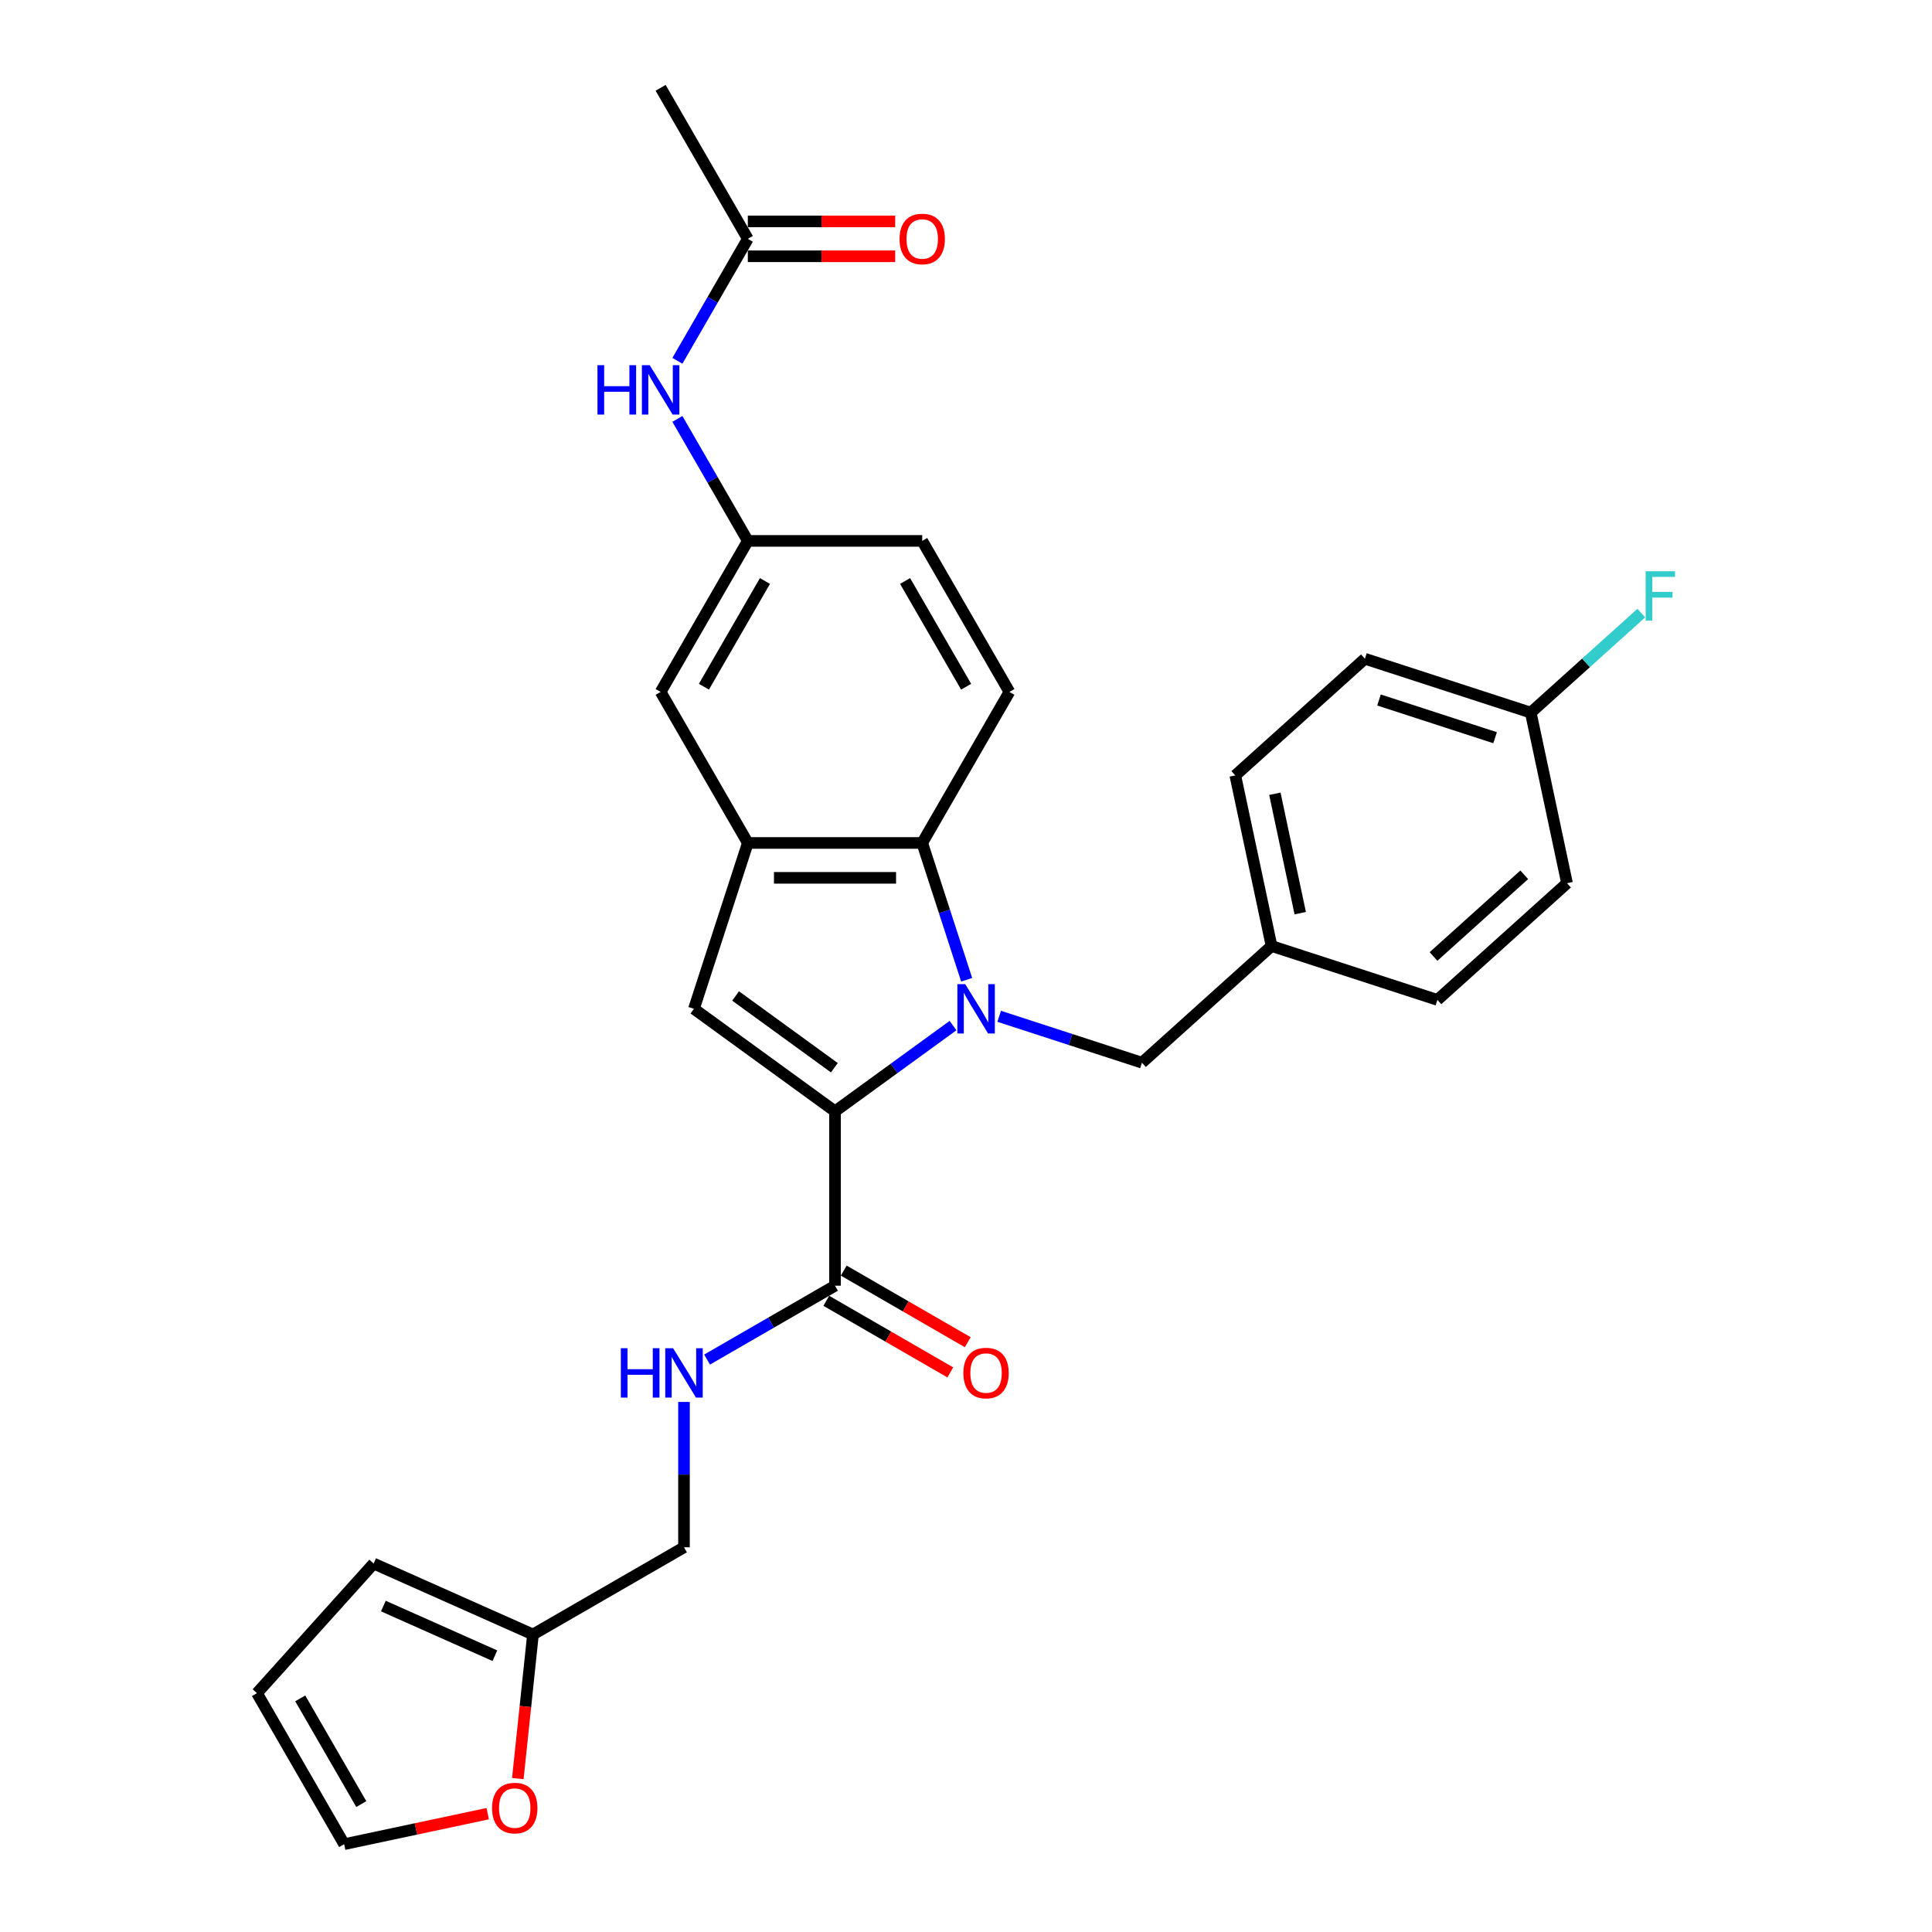 <?xml version='1.0' encoding='iso-8859-1'?>
<svg version='1.1' baseProfile='full'
              xmlns='http://www.w3.org/2000/svg'
                      xmlns:rdkit='http://www.rdkit.org/xml'
                      xmlns:xlink='http://www.w3.org/1999/xlink'
                  xml:space='preserve'
width='1000px' height='1000px' viewBox='0 0 1000 1000'>
<!-- END OF HEADER -->
<rect style='opacity:1.0;fill:#FFFFFF;stroke:none' width='1000' height='1000' x='0' y='0'> </rect>
<path class='bond-0' d='M 493.28,530.841 L 462.743,553.028' style='fill:none;fill-rule:evenodd;stroke:#0000FF;stroke-width:6px;stroke-linecap:butt;stroke-linejoin:miter;stroke-opacity:1' />
<path class='bond-0' d='M 462.743,553.028 L 432.206,575.215' style='fill:none;fill-rule:evenodd;stroke:#000000;stroke-width:6px;stroke-linecap:butt;stroke-linejoin:miter;stroke-opacity:1' />
<path class='bond-1' d='M 500.345,507.12 L 488.841,471.716' style='fill:none;fill-rule:evenodd;stroke:#0000FF;stroke-width:6px;stroke-linecap:butt;stroke-linejoin:miter;stroke-opacity:1' />
<path class='bond-1' d='M 488.841,471.716 L 477.338,436.312' style='fill:none;fill-rule:evenodd;stroke:#000000;stroke-width:6px;stroke-linecap:butt;stroke-linejoin:miter;stroke-opacity:1' />
<path class='bond-2' d='M 517.182,526.041 L 554.13,538.047' style='fill:none;fill-rule:evenodd;stroke:#0000FF;stroke-width:6px;stroke-linecap:butt;stroke-linejoin:miter;stroke-opacity:1' />
<path class='bond-2' d='M 554.13,538.047 L 591.078,550.052' style='fill:none;fill-rule:evenodd;stroke:#000000;stroke-width:6px;stroke-linecap:butt;stroke-linejoin:miter;stroke-opacity:1' />
<path class='bond-3' d='M 432.206,575.215 L 359.18,522.158' style='fill:none;fill-rule:evenodd;stroke:#000000;stroke-width:6px;stroke-linecap:butt;stroke-linejoin:miter;stroke-opacity:1' />
<path class='bond-3' d='M 431.863,552.651 L 380.745,515.512' style='fill:none;fill-rule:evenodd;stroke:#000000;stroke-width:6px;stroke-linecap:butt;stroke-linejoin:miter;stroke-opacity:1' />
<path class='bond-4' d='M 432.206,575.215 L 432.206,665.479' style='fill:none;fill-rule:evenodd;stroke:#000000;stroke-width:6px;stroke-linecap:butt;stroke-linejoin:miter;stroke-opacity:1' />
<path class='bond-5' d='M 359.18,522.158 L 387.073,436.312' style='fill:none;fill-rule:evenodd;stroke:#000000;stroke-width:6px;stroke-linecap:butt;stroke-linejoin:miter;stroke-opacity:1' />
<path class='bond-6' d='M 477.338,436.312 L 387.073,436.312' style='fill:none;fill-rule:evenodd;stroke:#000000;stroke-width:6px;stroke-linecap:butt;stroke-linejoin:miter;stroke-opacity:1' />
<path class='bond-6' d='M 463.798,454.365 L 400.613,454.365' style='fill:none;fill-rule:evenodd;stroke:#000000;stroke-width:6px;stroke-linecap:butt;stroke-linejoin:miter;stroke-opacity:1' />
<path class='bond-7' d='M 477.338,436.312 L 522.47,358.14' style='fill:none;fill-rule:evenodd;stroke:#000000;stroke-width:6px;stroke-linecap:butt;stroke-linejoin:miter;stroke-opacity:1' />
<path class='bond-8' d='M 387.073,436.312 L 341.941,358.14' style='fill:none;fill-rule:evenodd;stroke:#000000;stroke-width:6px;stroke-linecap:butt;stroke-linejoin:miter;stroke-opacity:1' />
<path class='bond-9' d='M 432.206,665.479 L 399.095,684.595' style='fill:none;fill-rule:evenodd;stroke:#000000;stroke-width:6px;stroke-linecap:butt;stroke-linejoin:miter;stroke-opacity:1' />
<path class='bond-9' d='M 399.095,684.595 L 365.985,703.711' style='fill:none;fill-rule:evenodd;stroke:#0000FF;stroke-width:6px;stroke-linecap:butt;stroke-linejoin:miter;stroke-opacity:1' />
<path class='bond-10' d='M 427.692,673.296 L 459.783,691.824' style='fill:none;fill-rule:evenodd;stroke:#000000;stroke-width:6px;stroke-linecap:butt;stroke-linejoin:miter;stroke-opacity:1' />
<path class='bond-10' d='M 459.783,691.824 L 491.873,710.351' style='fill:none;fill-rule:evenodd;stroke:#FF0000;stroke-width:6px;stroke-linecap:butt;stroke-linejoin:miter;stroke-opacity:1' />
<path class='bond-10' d='M 436.719,657.662 L 468.809,676.189' style='fill:none;fill-rule:evenodd;stroke:#000000;stroke-width:6px;stroke-linecap:butt;stroke-linejoin:miter;stroke-opacity:1' />
<path class='bond-10' d='M 468.809,676.189 L 500.899,694.717' style='fill:none;fill-rule:evenodd;stroke:#FF0000;stroke-width:6px;stroke-linecap:butt;stroke-linejoin:miter;stroke-opacity:1' />
<path class='bond-11' d='M 591.078,550.052 L 658.158,489.653' style='fill:none;fill-rule:evenodd;stroke:#000000;stroke-width:6px;stroke-linecap:butt;stroke-linejoin:miter;stroke-opacity:1' />
<path class='bond-12' d='M 354.034,725.649 L 354.034,763.263' style='fill:none;fill-rule:evenodd;stroke:#0000FF;stroke-width:6px;stroke-linecap:butt;stroke-linejoin:miter;stroke-opacity:1' />
<path class='bond-12' d='M 354.034,763.263 L 354.034,800.876' style='fill:none;fill-rule:evenodd;stroke:#000000;stroke-width:6px;stroke-linecap:butt;stroke-linejoin:miter;stroke-opacity:1' />
<path class='bond-13' d='M 522.47,358.14 L 477.338,279.969' style='fill:none;fill-rule:evenodd;stroke:#000000;stroke-width:6px;stroke-linecap:butt;stroke-linejoin:miter;stroke-opacity:1' />
<path class='bond-13' d='M 500.066,355.441 L 468.473,300.721' style='fill:none;fill-rule:evenodd;stroke:#000000;stroke-width:6px;stroke-linecap:butt;stroke-linejoin:miter;stroke-opacity:1' />
<path class='bond-14' d='M 275.863,846.008 L 354.034,800.876' style='fill:none;fill-rule:evenodd;stroke:#000000;stroke-width:6px;stroke-linecap:butt;stroke-linejoin:miter;stroke-opacity:1' />
<path class='bond-15' d='M 275.863,846.008 L 271.943,883.302' style='fill:none;fill-rule:evenodd;stroke:#000000;stroke-width:6px;stroke-linecap:butt;stroke-linejoin:miter;stroke-opacity:1' />
<path class='bond-15' d='M 271.943,883.302 L 268.023,920.596' style='fill:none;fill-rule:evenodd;stroke:#FF0000;stroke-width:6px;stroke-linecap:butt;stroke-linejoin:miter;stroke-opacity:1' />
<path class='bond-16' d='M 275.863,846.008 L 193.402,809.294' style='fill:none;fill-rule:evenodd;stroke:#000000;stroke-width:6px;stroke-linecap:butt;stroke-linejoin:miter;stroke-opacity:1' />
<path class='bond-16' d='M 256.151,856.993 L 198.428,831.294' style='fill:none;fill-rule:evenodd;stroke:#000000;stroke-width:6px;stroke-linecap:butt;stroke-linejoin:miter;stroke-opacity:1' />
<path class='bond-17' d='M 387.073,123.626 L 368.848,155.193' style='fill:none;fill-rule:evenodd;stroke:#000000;stroke-width:6px;stroke-linecap:butt;stroke-linejoin:miter;stroke-opacity:1' />
<path class='bond-17' d='M 368.848,155.193 L 350.623,186.759' style='fill:none;fill-rule:evenodd;stroke:#0000FF;stroke-width:6px;stroke-linecap:butt;stroke-linejoin:miter;stroke-opacity:1' />
<path class='bond-18' d='M 387.073,132.652 L 425.21,132.652' style='fill:none;fill-rule:evenodd;stroke:#000000;stroke-width:6px;stroke-linecap:butt;stroke-linejoin:miter;stroke-opacity:1' />
<path class='bond-18' d='M 425.21,132.652 L 463.347,132.652' style='fill:none;fill-rule:evenodd;stroke:#FF0000;stroke-width:6px;stroke-linecap:butt;stroke-linejoin:miter;stroke-opacity:1' />
<path class='bond-18' d='M 387.073,114.6 L 425.21,114.6' style='fill:none;fill-rule:evenodd;stroke:#000000;stroke-width:6px;stroke-linecap:butt;stroke-linejoin:miter;stroke-opacity:1' />
<path class='bond-18' d='M 425.21,114.6 L 463.347,114.6' style='fill:none;fill-rule:evenodd;stroke:#FF0000;stroke-width:6px;stroke-linecap:butt;stroke-linejoin:miter;stroke-opacity:1' />
<path class='bond-19' d='M 387.073,123.626 L 341.941,45.455' style='fill:none;fill-rule:evenodd;stroke:#000000;stroke-width:6px;stroke-linecap:butt;stroke-linejoin:miter;stroke-opacity:1' />
<path class='bond-20' d='M 341.941,358.14 L 387.073,279.969' style='fill:none;fill-rule:evenodd;stroke:#000000;stroke-width:6px;stroke-linecap:butt;stroke-linejoin:miter;stroke-opacity:1' />
<path class='bond-20' d='M 364.345,355.441 L 395.938,300.721' style='fill:none;fill-rule:evenodd;stroke:#000000;stroke-width:6px;stroke-linecap:butt;stroke-linejoin:miter;stroke-opacity:1' />
<path class='bond-21' d='M 350.623,216.835 L 368.848,248.402' style='fill:none;fill-rule:evenodd;stroke:#0000FF;stroke-width:6px;stroke-linecap:butt;stroke-linejoin:miter;stroke-opacity:1' />
<path class='bond-21' d='M 368.848,248.402 L 387.073,279.969' style='fill:none;fill-rule:evenodd;stroke:#000000;stroke-width:6px;stroke-linecap:butt;stroke-linejoin:miter;stroke-opacity:1' />
<path class='bond-22' d='M 252.437,938.752 L 215.286,946.649' style='fill:none;fill-rule:evenodd;stroke:#FF0000;stroke-width:6px;stroke-linecap:butt;stroke-linejoin:miter;stroke-opacity:1' />
<path class='bond-22' d='M 215.286,946.649 L 178.135,954.545' style='fill:none;fill-rule:evenodd;stroke:#000000;stroke-width:6px;stroke-linecap:butt;stroke-linejoin:miter;stroke-opacity:1' />
<path class='bond-23' d='M 387.073,279.969 L 477.338,279.969' style='fill:none;fill-rule:evenodd;stroke:#000000;stroke-width:6px;stroke-linecap:butt;stroke-linejoin:miter;stroke-opacity:1' />
<path class='bond-24' d='M 193.402,809.294 L 133.003,876.374' style='fill:none;fill-rule:evenodd;stroke:#000000;stroke-width:6px;stroke-linecap:butt;stroke-linejoin:miter;stroke-opacity:1' />
<path class='bond-25' d='M 178.135,954.545 L 133.003,876.374' style='fill:none;fill-rule:evenodd;stroke:#000000;stroke-width:6px;stroke-linecap:butt;stroke-linejoin:miter;stroke-opacity:1' />
<path class='bond-25' d='M 187,933.793 L 155.407,879.073' style='fill:none;fill-rule:evenodd;stroke:#000000;stroke-width:6px;stroke-linecap:butt;stroke-linejoin:miter;stroke-opacity:1' />
<path class='bond-26' d='M 658.158,489.653 L 744.004,517.546' style='fill:none;fill-rule:evenodd;stroke:#000000;stroke-width:6px;stroke-linecap:butt;stroke-linejoin:miter;stroke-opacity:1' />
<path class='bond-27' d='M 658.158,489.653 L 639.391,401.361' style='fill:none;fill-rule:evenodd;stroke:#000000;stroke-width:6px;stroke-linecap:butt;stroke-linejoin:miter;stroke-opacity:1' />
<path class='bond-27' d='M 673.001,472.656 L 659.864,410.851' style='fill:none;fill-rule:evenodd;stroke:#000000;stroke-width:6px;stroke-linecap:butt;stroke-linejoin:miter;stroke-opacity:1' />
<path class='bond-28' d='M 792.317,368.855 L 706.47,340.962' style='fill:none;fill-rule:evenodd;stroke:#000000;stroke-width:6px;stroke-linecap:butt;stroke-linejoin:miter;stroke-opacity:1' />
<path class='bond-28' d='M 773.861,381.841 L 713.769,362.315' style='fill:none;fill-rule:evenodd;stroke:#000000;stroke-width:6px;stroke-linecap:butt;stroke-linejoin:miter;stroke-opacity:1' />
<path class='bond-29' d='M 792.317,368.855 L 820.928,343.093' style='fill:none;fill-rule:evenodd;stroke:#000000;stroke-width:6px;stroke-linecap:butt;stroke-linejoin:miter;stroke-opacity:1' />
<path class='bond-29' d='M 820.928,343.093 L 849.54,317.332' style='fill:none;fill-rule:evenodd;stroke:#33CCCC;stroke-width:6px;stroke-linecap:butt;stroke-linejoin:miter;stroke-opacity:1' />
<path class='bond-30' d='M 792.317,368.855 L 811.084,457.147' style='fill:none;fill-rule:evenodd;stroke:#000000;stroke-width:6px;stroke-linecap:butt;stroke-linejoin:miter;stroke-opacity:1' />
<path class='bond-31' d='M 744.004,517.546 L 811.084,457.147' style='fill:none;fill-rule:evenodd;stroke:#000000;stroke-width:6px;stroke-linecap:butt;stroke-linejoin:miter;stroke-opacity:1' />
<path class='bond-31' d='M 741.986,495.07 L 788.942,452.791' style='fill:none;fill-rule:evenodd;stroke:#000000;stroke-width:6px;stroke-linecap:butt;stroke-linejoin:miter;stroke-opacity:1' />
<path class='bond-32' d='M 639.391,401.361 L 706.47,340.962' style='fill:none;fill-rule:evenodd;stroke:#000000;stroke-width:6px;stroke-linecap:butt;stroke-linejoin:miter;stroke-opacity:1' />
<path  class='atom-0' d='M 499.581 509.377
L 507.957 522.917
Q 508.788 524.252, 510.124 526.672
Q 511.459 529.091, 511.532 529.235
L 511.532 509.377
L 514.926 509.377
L 514.926 534.94
L 511.423 534.94
L 502.433 520.136
Q 501.386 518.403, 500.267 516.418
Q 499.183 514.432, 498.859 513.818
L 498.859 534.94
L 495.537 534.94
L 495.537 509.377
L 499.581 509.377
' fill='#0000FF'/>
<path  class='atom-7' d='M 321.34 697.83
L 324.807 697.83
L 324.807 708.698
L 337.877 708.698
L 337.877 697.83
L 341.343 697.83
L 341.343 723.393
L 337.877 723.393
L 337.877 711.586
L 324.807 711.586
L 324.807 723.393
L 321.34 723.393
L 321.34 697.83
' fill='#0000FF'/>
<path  class='atom-7' d='M 348.384 697.83
L 356.76 711.37
Q 357.591 712.706, 358.927 715.125
Q 360.262 717.544, 360.335 717.688
L 360.335 697.83
L 363.729 697.83
L 363.729 723.393
L 360.226 723.393
L 351.236 708.589
Q 350.189 706.856, 349.07 704.871
Q 347.986 702.885, 347.662 702.271
L 347.662 723.393
L 344.34 723.393
L 344.34 697.83
L 348.384 697.83
' fill='#0000FF'/>
<path  class='atom-12' d='M 309.247 189.016
L 312.713 189.016
L 312.713 199.884
L 325.784 199.884
L 325.784 189.016
L 329.25 189.016
L 329.25 214.579
L 325.784 214.579
L 325.784 202.772
L 312.713 202.772
L 312.713 214.579
L 309.247 214.579
L 309.247 189.016
' fill='#0000FF'/>
<path  class='atom-12' d='M 336.29 189.016
L 344.667 202.556
Q 345.497 203.892, 346.833 206.311
Q 348.169 208.73, 348.242 208.874
L 348.242 189.016
L 351.635 189.016
L 351.635 214.579
L 348.133 214.579
L 339.143 199.775
Q 338.096 198.042, 336.976 196.057
Q 335.893 194.071, 335.568 193.457
L 335.568 214.579
L 332.247 214.579
L 332.247 189.016
L 336.29 189.016
' fill='#0000FF'/>
<path  class='atom-13' d='M 254.693 935.851
Q 254.693 929.713, 257.726 926.283
Q 260.759 922.853, 266.428 922.853
Q 272.096 922.853, 275.129 926.283
Q 278.162 929.713, 278.162 935.851
Q 278.162 942.061, 275.093 945.599
Q 272.024 949.101, 266.428 949.101
Q 260.795 949.101, 257.726 945.599
Q 254.693 942.097, 254.693 935.851
M 266.428 946.213
Q 270.327 946.213, 272.421 943.613
Q 274.551 940.978, 274.551 935.851
Q 274.551 930.832, 272.421 928.304
Q 270.327 925.741, 266.428 925.741
Q 262.528 925.741, 260.398 928.268
Q 258.304 930.796, 258.304 935.851
Q 258.304 941.014, 260.398 943.613
Q 262.528 946.213, 266.428 946.213
' fill='#FF0000'/>
<path  class='atom-15' d='M 498.643 710.684
Q 498.643 704.546, 501.676 701.116
Q 504.708 697.686, 510.377 697.686
Q 516.046 697.686, 519.079 701.116
Q 522.111 704.546, 522.111 710.684
Q 522.111 716.894, 519.042 720.432
Q 515.973 723.934, 510.377 723.934
Q 504.745 723.934, 501.676 720.432
Q 498.643 716.93, 498.643 710.684
M 510.377 721.046
Q 514.276 721.046, 516.371 718.446
Q 518.501 715.811, 518.501 710.684
Q 518.501 705.665, 516.371 703.138
Q 514.276 700.574, 510.377 700.574
Q 506.478 700.574, 504.347 703.101
Q 502.253 705.629, 502.253 710.684
Q 502.253 715.847, 504.347 718.446
Q 506.478 721.046, 510.377 721.046
' fill='#FF0000'/>
<path  class='atom-19' d='M 465.604 123.698
Q 465.604 117.56, 468.636 114.13
Q 471.669 110.7, 477.338 110.7
Q 483.007 110.7, 486.039 114.13
Q 489.072 117.56, 489.072 123.698
Q 489.072 129.908, 486.003 133.447
Q 482.934 136.949, 477.338 136.949
Q 471.705 136.949, 468.636 133.447
Q 465.604 129.944, 465.604 123.698
M 477.338 134.061
Q 481.237 134.061, 483.331 131.461
Q 485.462 128.825, 485.462 123.698
Q 485.462 118.679, 483.331 116.152
Q 481.237 113.589, 477.338 113.589
Q 473.438 113.589, 471.308 116.116
Q 469.214 118.643, 469.214 123.698
Q 469.214 128.861, 471.308 131.461
Q 473.438 134.061, 477.338 134.061
' fill='#FF0000'/>
<path  class='atom-24' d='M 851.796 295.675
L 866.997 295.675
L 866.997 298.6
L 855.226 298.6
L 855.226 306.362
L 865.697 306.362
L 865.697 309.323
L 855.226 309.323
L 855.226 321.238
L 851.796 321.238
L 851.796 295.675
' fill='#33CCCC'/>
</svg>
